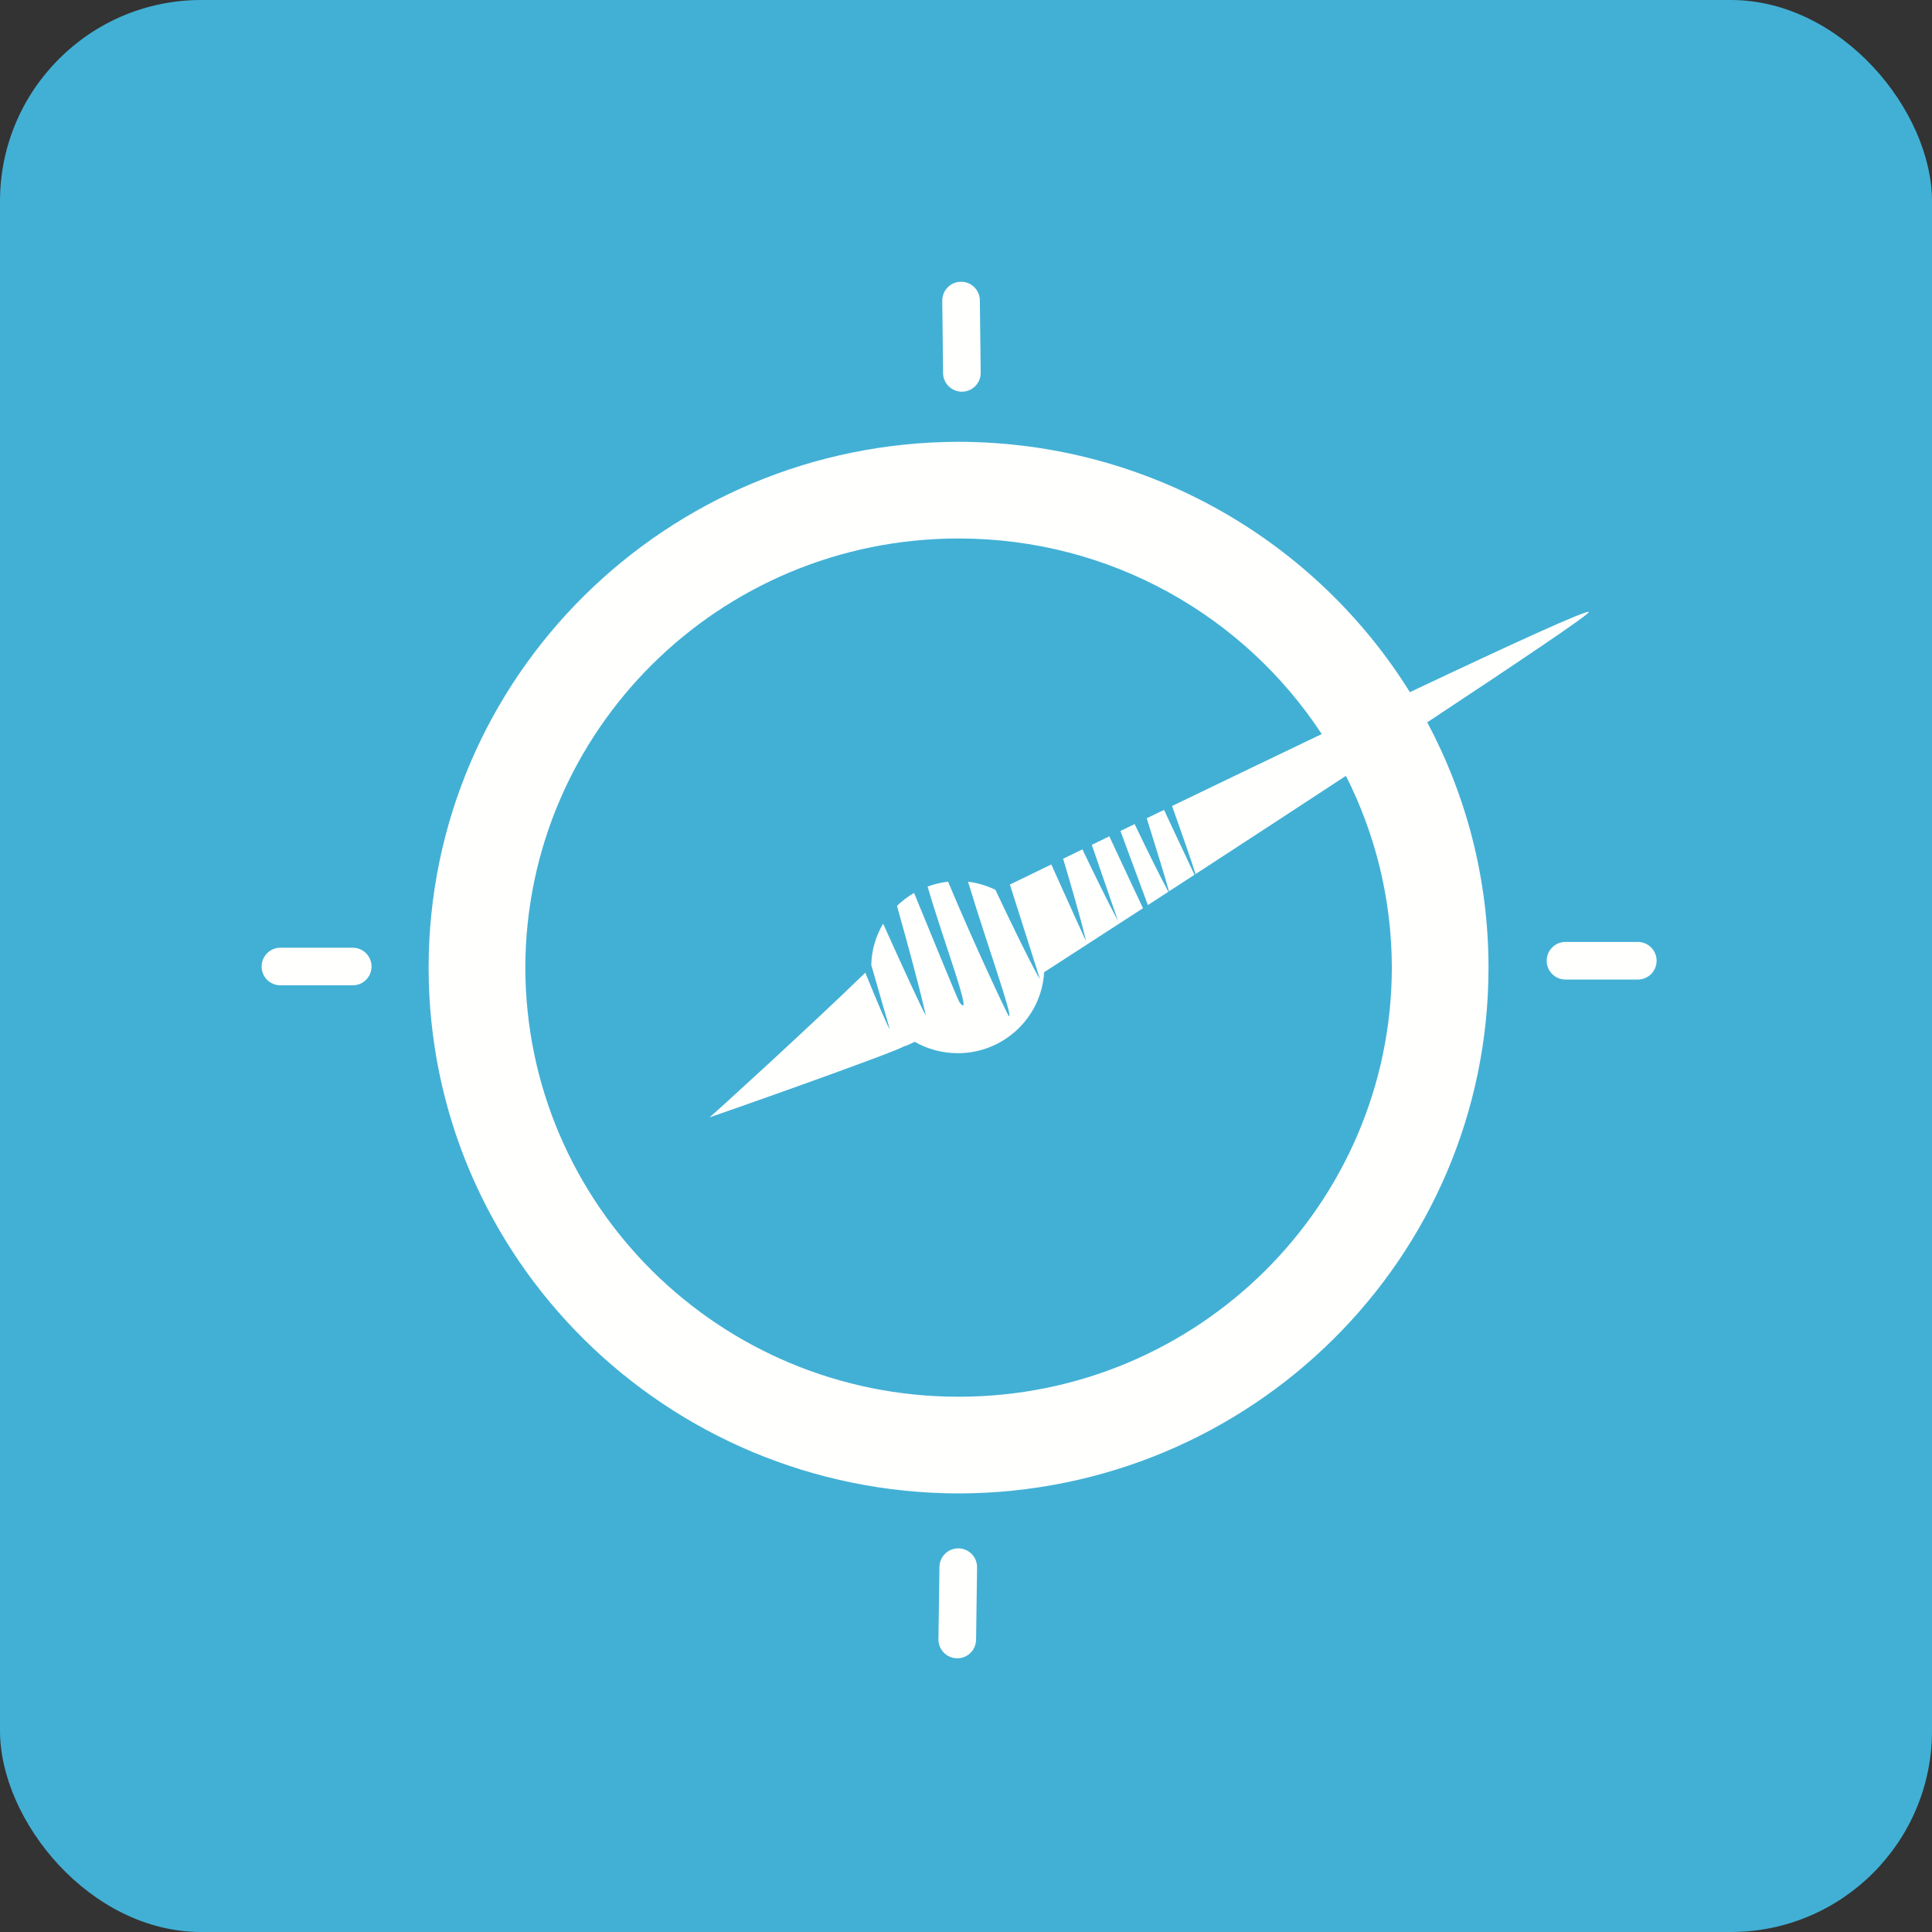 <?xml version="1.0" encoding="UTF-8"?>
<svg width="96px" height="96px" viewBox="0 0 96 96" version="1.1" xmlns="http://www.w3.org/2000/svg" xmlns:xlink="http://www.w3.org/1999/xlink">
    <rect x="0" y="0" width="96" height="96" fill="#333333" stroke="none"/>
    <!-- Generator: Sketch 56.3 (81716) - https://sketch.com -->
    <title>Icon/Core/Constant care</title>
    <desc>Created with Sketch.</desc>
    <g id="Icon/Core/Constant-care" stroke="none" stroke-width="1" fill="none" fill-rule="evenodd">
        <g id="Group" transform="translate(0, 0)">
            <rect id="Rectangle" fill="#42B0D5" x="0" y="0" width="96" height="96" rx="10"></rect>
            <g id="Group-2" transform="translate(13, 14)" fill="#FFFFFE">
                <path d="M34.807,5.463 C35.323,5.458 35.737,5.034 35.73,4.518 L35.688,0.923 C35.683,0.408 35.26,-0.006 34.745,6.28364274e-05 C34.229,0.006 33.814,0.429 33.821,0.946 L33.861,4.539 C33.866,5.056 34.291,5.469 34.807,5.463" id="Fill-2"></path>
                <path d="M4.527,33.092 L0.933,33.092 C0.417,33.092 4.19220214e-13,33.51 4.19220214e-13,34.026 C4.19220214e-13,34.542 0.417,34.96 0.933,34.96 L4.527,34.96 C5.043,34.96 5.462,34.542 5.462,34.026 C5.462,33.51 5.043,33.092 4.527,33.092" id="Fill-3"></path>
                <path d="M34.629,62.937 C34.113,62.931 33.688,63.343 33.681,63.859 L33.631,67.453 C33.625,67.969 34.036,68.392 34.553,68.4 C35.069,68.408 35.492,67.995 35.501,67.48 L35.55,63.886 C35.557,63.369 35.145,62.944 34.629,62.937" id="Fill-4"></path>
                <path d="M41.251,27.979 C41.968,30.072 42.57,31.8 42.554,31.769 C42.018,30.748 41.401,29.493 40.785,28.205 C40.452,28.366 40.135,28.52 39.827,28.669 C40.733,31.716 40.974,32.75 40.952,32.743 C40.948,32.748 40.206,31.099 39.239,28.954 C38.437,29.344 37.738,29.682 37.182,29.953 C38.009,32.558 38.671,34.629 38.663,34.628 C38.648,34.653 38.048,33.572 36.461,30.214 C36.04,30.011 35.583,29.87 35.101,29.812 C36.116,33.148 37.364,36.589 37.13,36.493 C37.087,36.476 35.444,33.006 34.109,29.81 C33.755,29.849 33.415,29.934 33.092,30.054 C33.892,32.81 35.433,36.833 34.673,35.795 C34.601,35.698 33.591,33.219 32.42,30.37 C32.11,30.55 31.824,30.765 31.571,31.013 C32.153,33.096 32.698,35.094 33.005,36.46 C32.79,36.095 31.876,34.101 30.882,31.896 C30.524,32.5 30.311,33.198 30.292,33.945 C30.816,35.772 31.217,37.157 31.214,37.141 C31.12,37.038 30.613,35.843 29.996,34.333 C27.431,36.831 22.339,41.48 22.261,41.513 C21.879,41.674 31.804,38.175 31.929,37.981 C31.962,37.998 32.174,37.903 32.451,37.766 C33.082,38.126 33.811,38.333 34.591,38.333 C36.883,38.333 38.751,36.553 38.883,34.308 C40.314,33.386 41.991,32.301 43.795,31.129 C43.31,30.104 42.721,28.843 42.122,27.557 C41.825,27.701 41.534,27.841 41.251,27.979" id="Fill-5"></path>
                <path d="M42.674,27.29 C43.161,28.608 43.644,29.907 44.038,30.971 C44.373,30.754 44.712,30.534 45.055,30.312 C44.592,29.445 44.004,28.247 43.379,26.948 C43.142,27.064 42.904,27.178 42.674,27.29" id="Fill-6"></path>
                <path d="M34.632,55.403 C22.726,55.403 13.125,45.841 13.103,34.082 C13.125,22.322 22.727,12.758 34.632,12.757 C42.205,12.757 48.843,16.631 52.677,22.475 C50.172,23.673 47.602,24.91 45.24,26.05 C45.744,27.468 46.215,28.817 46.405,29.433 C48.858,27.837 51.432,26.156 53.878,24.551 C55.33,27.421 56.154,30.657 56.16,34.082 C56.139,45.841 46.537,55.403 34.632,55.403 Z M65.948,16.416 C65.953,16.24 62.055,18.028 57.056,20.393 C52.417,12.935 44.106,7.97 34.632,7.953 C20.104,7.98 8.303,19.635 8.298,34.082 C8.303,48.528 20.104,60.182 34.632,60.208 C49.159,60.182 60.96,48.528 60.963,34.082 C60.962,29.674 59.859,25.529 57.919,21.892 C62.518,18.853 65.944,16.545 65.948,16.416 L65.948,16.416 Z" id="Fill-7"></path>
                <path d="M43.98,26.658 C44.497,28.304 44.946,29.763 45.085,30.291 C45.504,30.02 45.927,29.744 46.353,29.467 C46.094,28.909 45.505,27.652 44.84,26.243 C44.549,26.384 44.264,26.522 43.98,26.658" id="Fill-8"></path>
                <path d="M68.383,32.804 L64.789,32.804 C64.271,32.804 63.854,33.223 63.854,33.74 C63.854,34.255 64.271,34.673 64.789,34.673 L68.383,34.673 C68.899,34.673 69.316,34.255 69.316,33.74 C69.316,33.223 68.899,32.804 68.383,32.804" id="Fill-9"></path>
            </g>
        </g>
    </g>
</svg>